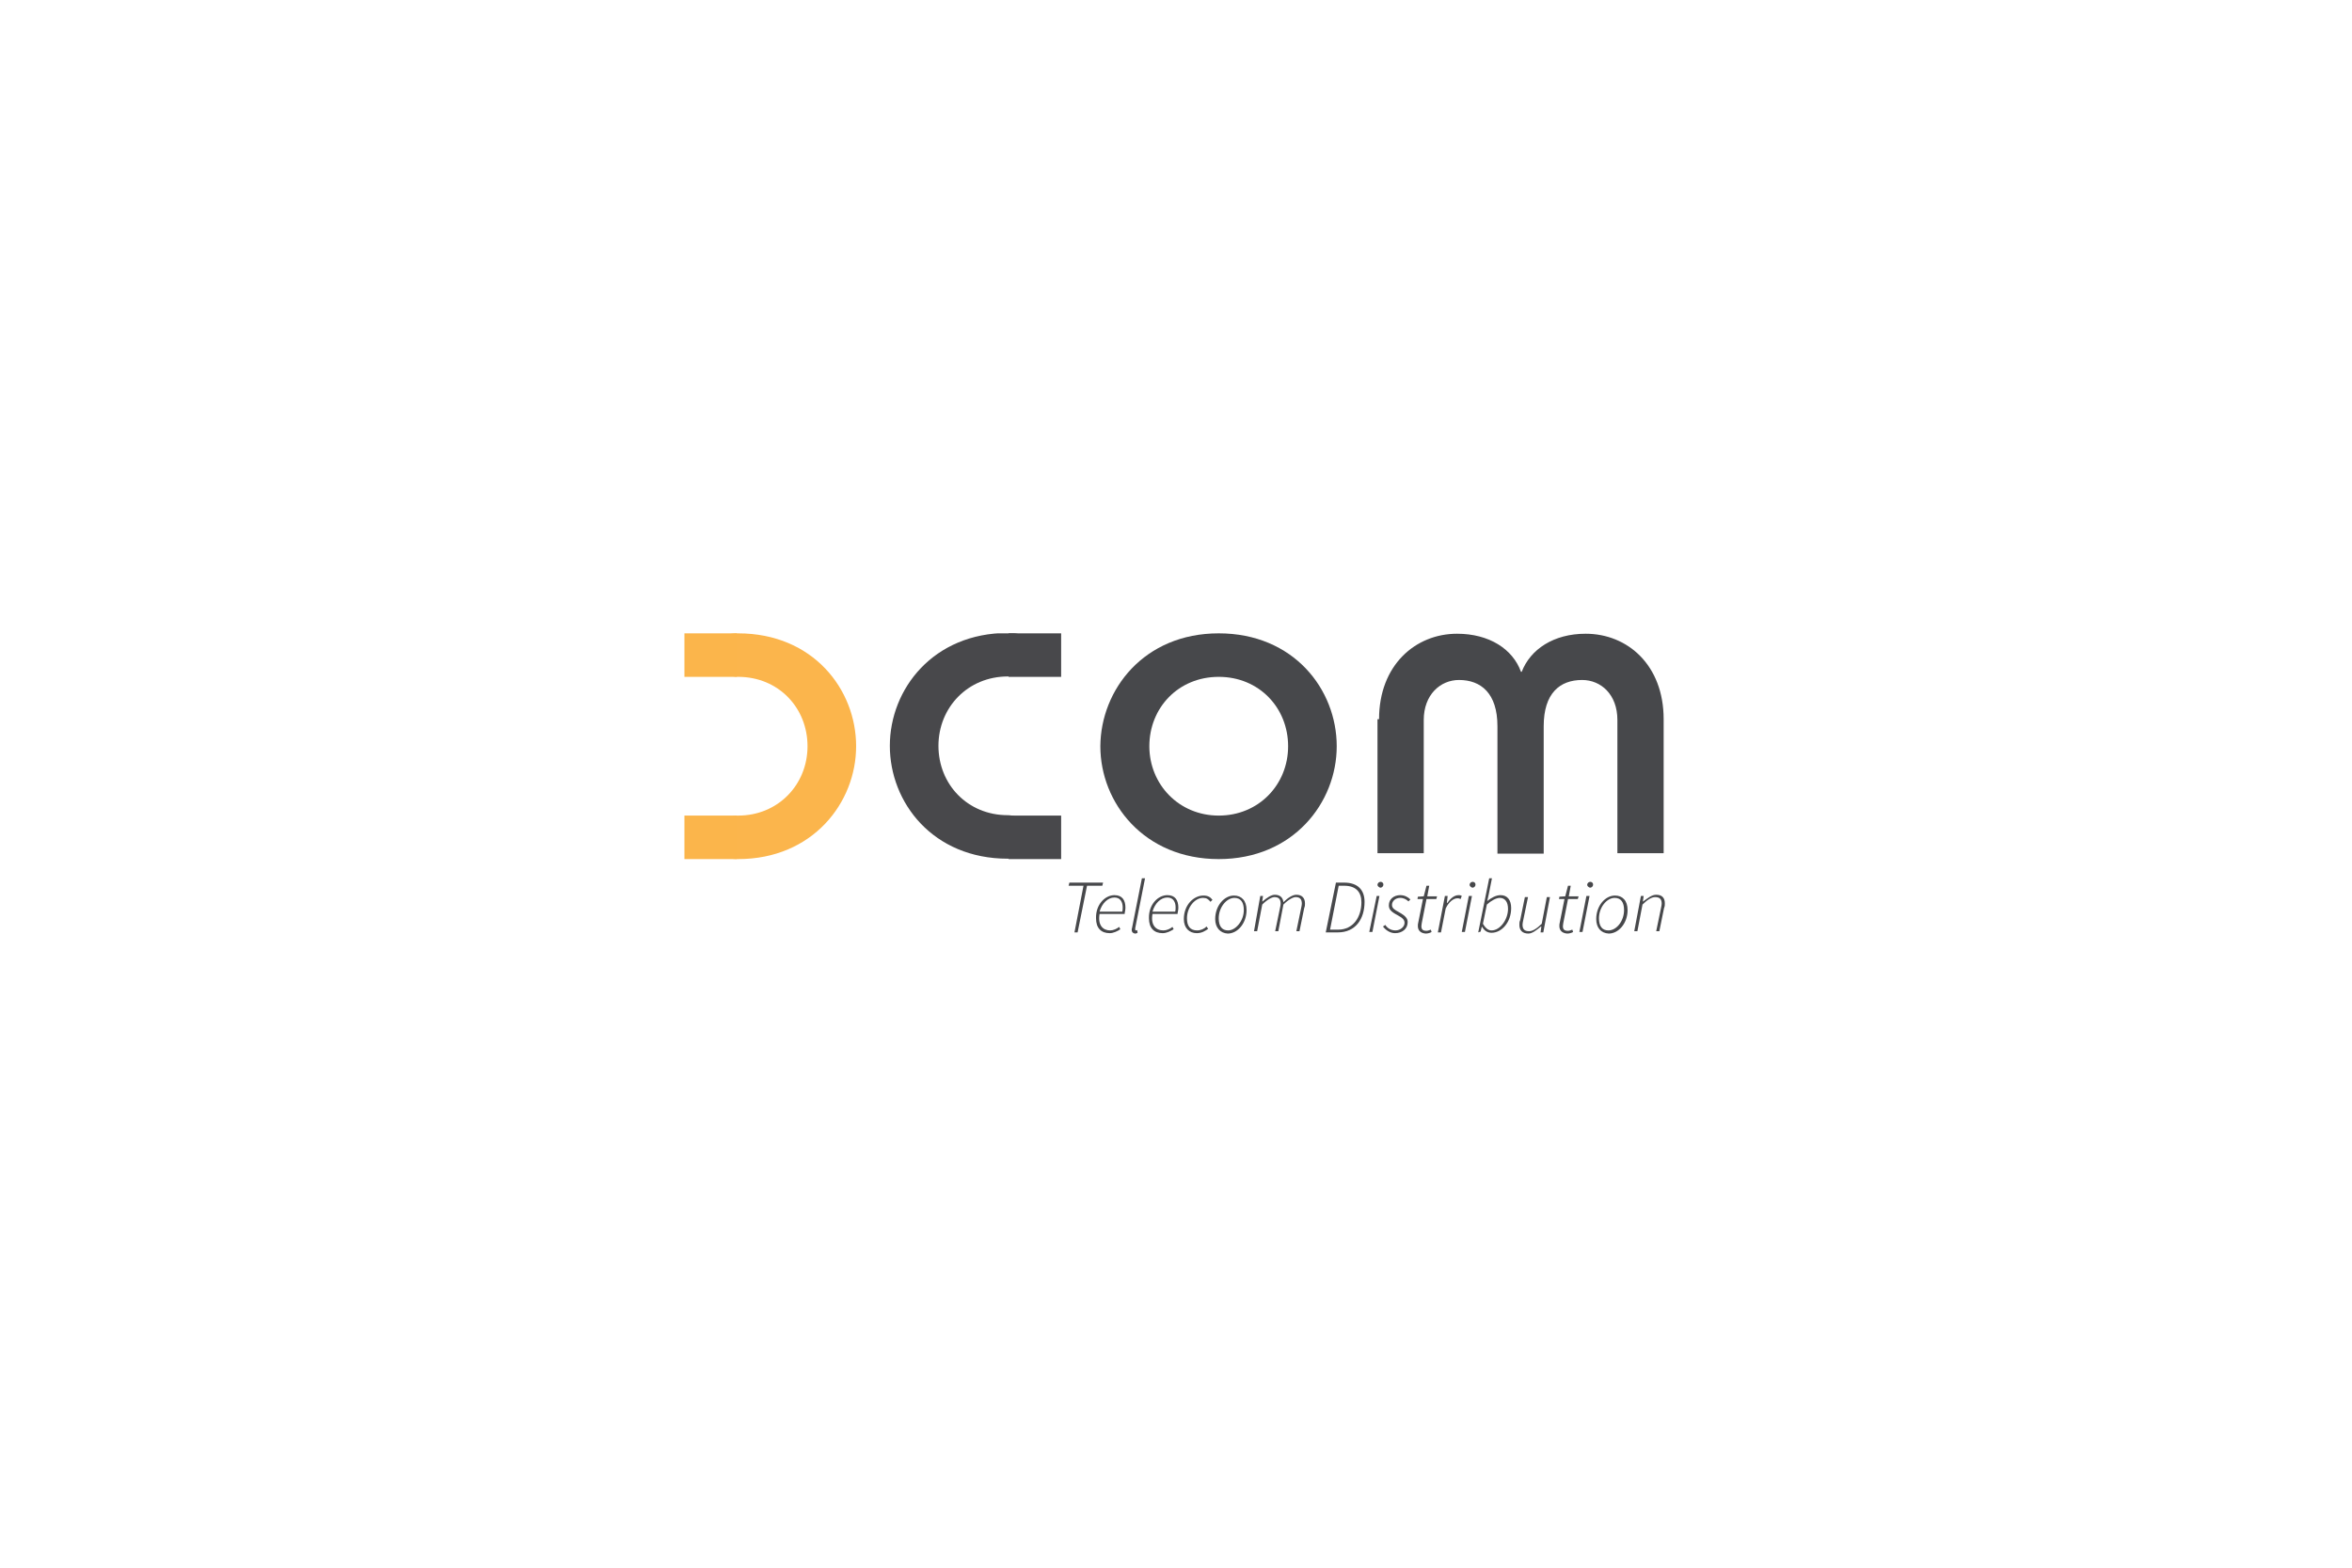 <?xml version="1.0" encoding="utf-8"?>
<!-- Generator: Adobe Illustrator 25.0.1, SVG Export Plug-In . SVG Version: 6.00 Build 0)  -->
<svg version="1.1" id="Layer_1" xmlns="http://www.w3.org/2000/svg" xmlns:xlink="http://www.w3.org/1999/xlink" x="0px" y="0px"
	 viewBox="0 0 600 400" style="enable-background:new 0 0 600 400;" xml:space="preserve">
<style type="text/css">
	.st0{clip-path:url(#SVGID_2_);fill:#FBB54C;}
	.st1{clip-path:url(#SVGID_4_);fill:#FBB54B;}
	.st2{clip-path:url(#SVGID_6_);fill:#FBB54B;}
	.st3{clip-path:url(#SVGID_8_);fill:#47484B;}
	.st4{clip-path:url(#SVGID_10_);fill:#47484B;}
	.st5{clip-path:url(#SVGID_12_);fill:#47484B;}
	.st6{clip-path:url(#SVGID_14_);fill:#47484B;}
	.st7{clip-path:url(#SVGID_16_);fill:#47484B;}
	.st8{clip-path:url(#SVGID_18_);fill:#47484B;}
	.st9{clip-path:url(#SVGID_20_);fill:#47484B;}
	.st10{clip-path:url(#SVGID_22_);fill:#47484B;}
	.st11{clip-path:url(#SVGID_24_);fill:#47484B;}
	.st12{clip-path:url(#SVGID_26_);fill:#47484B;}
	.st13{clip-path:url(#SVGID_28_);fill:#47484B;}
	.st14{clip-path:url(#SVGID_30_);fill:#47484B;}
	.st15{clip-path:url(#SVGID_32_);fill:#47484B;}
	.st16{clip-path:url(#SVGID_34_);fill:#47484B;}
	.st17{clip-path:url(#SVGID_36_);fill:#47484B;}
	.st18{clip-path:url(#SVGID_38_);fill:#47484B;}
	.st19{clip-path:url(#SVGID_40_);fill:#47484B;}
	.st20{clip-path:url(#SVGID_42_);fill:#47484B;}
	.st21{clip-path:url(#SVGID_44_);fill:#47484B;}
	.st22{clip-path:url(#SVGID_46_);fill:#47484B;}
	.st23{clip-path:url(#SVGID_48_);fill:#47484B;}
	.st24{clip-path:url(#SVGID_50_);fill:#48484B;}
	.st25{clip-path:url(#SVGID_52_);fill:#48484B;}
	.st26{clip-path:url(#SVGID_54_);fill:#48484B;}
</style>
<g>
	<g>
		<defs>
			<rect id="SVGID_1_" x="174.6" y="161.6" width="250" height="76.5"/>
		</defs>
		<clipPath id="SVGID_2_">
			<use xlink:href="#SVGID_1_"  style="overflow:visible;"/>
		</clipPath>
		<path class="st0" d="M188.3,208.1c10.2,0,17.7-7.9,17.7-17.7c0-9.8-7.4-17.7-17.7-17.7c-6.4,0-10.3-11.1,0-11.1
			c19.1,0,30.1,14.3,30.1,28.8c0,14.4-11.1,28.8-30.1,28.8C176.6,219.1,181.6,208.1,188.3,208.1"/>
	</g>
	<g>
		<defs>
			<rect id="SVGID_3_" x="174.6" y="161.6" width="250" height="76.5"/>
		</defs>
		<clipPath id="SVGID_4_">
			<use xlink:href="#SVGID_3_"  style="overflow:visible;"/>
		</clipPath>
		<rect x="174.6" y="161.6" class="st1" width="13.4" height="11.1"/>
	</g>
	<g>
		<defs>
			<rect id="SVGID_5_" x="174.6" y="161.6" width="250" height="76.5"/>
		</defs>
		<clipPath id="SVGID_6_">
			<use xlink:href="#SVGID_5_"  style="overflow:visible;"/>
		</clipPath>
		<rect x="174.6" y="208.1" class="st2" width="13.4" height="11.1"/>
	</g>
	<g>
		<defs>
			<rect id="SVGID_7_" x="174.6" y="161.6" width="250" height="76.5"/>
		</defs>
		<clipPath id="SVGID_8_">
			<use xlink:href="#SVGID_7_"  style="overflow:visible;"/>
		</clipPath>
		<path class="st3" d="M310.9,161.6c19.1,0,30.1,14.3,30.1,28.8c0,14.4-11.1,28.8-30.1,28.8s-30.2-14.3-30.2-28.8
			C280.8,176,291.8,161.6,310.9,161.6 M310.9,208.1c10.2,0,17.7-7.9,17.7-17.7c0-9.8-7.4-17.7-17.7-17.7c-10.3,0-17.7,7.9-17.7,17.7
			C293.2,200.1,300.7,208.1,310.9,208.1"/>
	</g>
	<g>
		<defs>
			<rect id="SVGID_9_" x="174.6" y="161.6" width="250" height="76.5"/>
		</defs>
		<clipPath id="SVGID_10_">
			<use xlink:href="#SVGID_9_"  style="overflow:visible;"/>
		</clipPath>
		<path class="st4" d="M351.8,183.5c0-13.8,9.3-21.8,19.9-21.8c8.2,0,14.2,3.9,16.3,9.7h0.2c2.2-5.7,8.1-9.7,16.3-9.7
			c10.7,0,19.9,8,19.9,21.8v34.2h-11.8v-34c0-6.5-4.2-10.2-9-10.2c-5.7,0-9.8,3.4-9.8,11.8v32.5h-11.8v-32.5
			c0-8.4-4.2-11.8-9.8-11.8c-4.8,0-9,3.8-9,10.2v34h-11.8v-34.2H351.8z"/>
	</g>
	<g>
		<defs>
			<rect id="SVGID_11_" x="174.6" y="161.6" width="250" height="76.5"/>
		</defs>
		<clipPath id="SVGID_12_">
			<use xlink:href="#SVGID_11_"  style="overflow:visible;"/>
		</clipPath>
		<polygon class="st5" points="276.4,226 272.6,226 272.8,225.2 281.4,225.2 281.2,226 277.3,226 274.9,237.9 274.1,237.9 		"/>
	</g>
	<g>
		<defs>
			<rect id="SVGID_13_" x="174.6" y="161.6" width="250" height="76.5"/>
		</defs>
		<clipPath id="SVGID_14_">
			<use xlink:href="#SVGID_13_"  style="overflow:visible;"/>
		</clipPath>
		<path class="st6" d="M284.3,228.4c2,0,2.8,1.3,2.8,3.2c0,0.7-0.2,1.2-0.2,1.6h-6.4c-0.5,2.9,0.9,4.2,2.7,4.2
			c0.8,0,1.7-0.4,2.3-0.9l0.3,0.6c-0.7,0.5-1.8,1-2.7,1c-2.2,0-3.5-1.3-3.5-3.8C279.5,230.8,281.9,228.4,284.3,228.4 M286.3,232.6
			c0.1-0.3,0.1-0.7,0.1-1.1c0-1.2-0.5-2.5-2.1-2.5c-1.7,0-3.2,1.5-3.8,3.6H286.3z"/>
	</g>
	<g>
		<defs>
			<rect id="SVGID_15_" x="174.6" y="161.6" width="250" height="76.5"/>
		</defs>
		<clipPath id="SVGID_16_">
			<use xlink:href="#SVGID_15_"  style="overflow:visible;"/>
		</clipPath>
		<path class="st7" d="M288.7,237.3c0-0.2,0-0.3,0.1-0.6l2.5-12.6h0.8l-2.5,12.7c0,0.2,0,0.3,0,0.4c0,0.2,0.1,0.2,0.2,0.2
			c0.1,0,0.2,0,0.3-0.1l0.1,0.7c-0.2,0.1-0.3,0.2-0.7,0.2C289,238.1,288.7,237.8,288.7,237.3"/>
	</g>
	<g>
		<defs>
			<rect id="SVGID_17_" x="174.6" y="161.6" width="250" height="76.5"/>
		</defs>
		<clipPath id="SVGID_18_">
			<use xlink:href="#SVGID_17_"  style="overflow:visible;"/>
		</clipPath>
		<path class="st8" d="M297.8,228.4c2,0,2.8,1.3,2.8,3.2c0,0.7-0.2,1.2-0.2,1.6h-6.4c-0.5,2.9,0.9,4.2,2.8,4.2
			c0.8,0,1.7-0.4,2.3-0.9l0.3,0.6c-0.8,0.5-1.8,1-2.8,1c-2.2,0-3.5-1.3-3.5-3.8C293,230.8,295.4,228.4,297.8,228.4 M299.8,232.6
			c0.1-0.3,0.1-0.7,0.1-1.1c0-1.2-0.5-2.5-2.1-2.5c-1.7,0-3.2,1.5-3.8,3.6H299.8z"/>
	</g>
	<g>
		<defs>
			<rect id="SVGID_19_" x="174.6" y="161.6" width="250" height="76.5"/>
		</defs>
		<clipPath id="SVGID_20_">
			<use xlink:href="#SVGID_19_"  style="overflow:visible;"/>
		</clipPath>
		<path class="st9" d="M302,234.5c0-3.6,2.5-6,5-6c1.1,0,1.8,0.4,2.3,1.1l-0.5,0.5c-0.6-0.7-1-1-1.9-1c-2.1,0-4.1,2.4-4.1,5.2
			c0,2,0.8,3.1,2.6,3.1c0.9,0,1.8-0.4,2.4-1l0.4,0.6c-0.7,0.5-1.6,1.1-2.9,1.1C303.4,238.1,302,236.8,302,234.5"/>
	</g>
	<g>
		<defs>
			<rect id="SVGID_21_" x="174.6" y="161.6" width="250" height="76.5"/>
		</defs>
		<clipPath id="SVGID_22_">
			<use xlink:href="#SVGID_21_"  style="overflow:visible;"/>
		</clipPath>
		<path class="st10" d="M310,234.5c0-3.4,2.3-6,4.8-6c1.9,0,3.2,1.3,3.2,3.7c0,3.4-2.3,6-4.8,6C311.3,238.1,310,236.7,310,234.5
			 M317.3,232.2c0-2-0.8-3.1-2.4-3.1c-2,0-4,2.4-4,5.2c0,2,0.8,3.1,2.4,3.1C315.2,237.4,317.3,235,317.3,232.2"/>
	</g>
	<g>
		<defs>
			<rect id="SVGID_23_" x="174.6" y="161.6" width="250" height="76.5"/>
		</defs>
		<clipPath id="SVGID_24_">
			<use xlink:href="#SVGID_23_"  style="overflow:visible;"/>
		</clipPath>
		<path class="st11" d="M321.5,228.6h0.7l-0.2,1.4h0.1c1-0.9,2.2-1.7,3.1-1.7c1.5,0,2.1,0.9,2.2,1.9c1.2-1.2,2.4-1.9,3.3-1.9
			c1.5,0,2.2,0.9,2.2,2.2c0,0.5,0,0.7-0.2,1.2l-1.2,5.9h-0.8l1.2-5.8c0.1-0.6,0.2-0.8,0.2-1.2c0-1.2-0.5-1.7-1.6-1.7
			c-0.6,0-1.8,0.6-3.1,1.9l-1.3,6.8h-0.8l1.2-5.8c0.1-0.6,0.2-0.8,0.2-1.2c0-1.2-0.5-1.7-1.6-1.7c-0.6,0-1.8,0.6-3.1,1.9l-1.3,6.8
			h-0.8L321.5,228.6z"/>
	</g>
	<g>
		<defs>
			<rect id="SVGID_25_" x="174.6" y="161.6" width="250" height="76.5"/>
		</defs>
		<clipPath id="SVGID_26_">
			<use xlink:href="#SVGID_25_"  style="overflow:visible;"/>
		</clipPath>
		<path class="st12" d="M340.8,225.2h2.1c3.5,0,5.2,1.9,5.2,4.9c0,4.4-2.3,7.8-6.8,7.8h-3.1L340.8,225.2z M341.4,237.2
			c3.8,0,5.9-3.2,5.9-7c0-2.6-1.4-4.2-4.4-4.2h-1.4l-2.2,11.2H341.4z"/>
	</g>
	<g>
		<defs>
			<rect id="SVGID_27_" x="174.6" y="161.6" width="250" height="76.5"/>
		</defs>
		<clipPath id="SVGID_28_">
			<use xlink:href="#SVGID_27_"  style="overflow:visible;"/>
		</clipPath>
		<path class="st13" d="M351.2,228.6h0.7l-1.8,9.2h-0.8L351.2,228.6z M351.4,225.8c0-0.5,0.4-0.8,0.8-0.8c0.3,0,0.7,0.2,0.7,0.7
			c0,0.5-0.4,0.8-0.8,0.8C351.8,226.4,351.4,226.1,351.4,225.8"/>
	</g>
	<g>
		<defs>
			<rect id="SVGID_29_" x="174.6" y="161.6" width="250" height="76.5"/>
		</defs>
		<clipPath id="SVGID_30_">
			<use xlink:href="#SVGID_29_"  style="overflow:visible;"/>
		</clipPath>
		<path class="st14" d="M352.8,236.4l0.6-0.4c0.5,0.8,1.4,1.4,2.6,1.4c1.2,0,2.3-0.9,2.3-1.9c0-0.7-0.3-1.2-1.8-2
			c-1.7-0.9-2.2-1.5-2.2-2.5c0-1.6,1.3-2.6,2.9-2.6c1,0,1.9,0.4,2.6,1.1l-0.5,0.5c-0.5-0.5-1.2-0.9-2.1-0.9c-1.2,0-2.1,0.8-2.1,1.8
			c0,0.9,0.8,1.3,1.7,1.8c2,1.1,2.3,1.8,2.3,2.6c0,1.7-1.4,2.8-3.2,2.8C354.5,238.1,353.4,237.2,352.8,236.4"/>
	</g>
	<g>
		<defs>
			<rect id="SVGID_31_" x="174.6" y="161.6" width="250" height="76.5"/>
		</defs>
		<clipPath id="SVGID_32_">
			<use xlink:href="#SVGID_31_"  style="overflow:visible;"/>
		</clipPath>
		<path class="st15" d="M361.7,236.3c0-0.3,0-0.6,0.1-0.9l1.2-6h-1.4l0.1-0.6l1.5-0.1l0.7-2.7h0.7l-0.5,2.7h2.5l-0.2,0.7h-2.5
			l-1.2,6.1c0,0.2-0.1,0.5-0.1,0.8c0,0.8,0.3,1.2,1.3,1.2c0.4,0,0.8-0.2,1.1-0.3l0.2,0.6c-0.3,0.2-0.9,0.4-1.5,0.4
			C362.2,238.1,361.7,237.2,361.7,236.3"/>
	</g>
	<g>
		<defs>
			<rect id="SVGID_33_" x="174.6" y="161.6" width="250" height="76.5"/>
		</defs>
		<clipPath id="SVGID_34_">
			<use xlink:href="#SVGID_33_"  style="overflow:visible;"/>
		</clipPath>
		<path class="st16" d="M368.6,228.6h0.7l-0.2,1.8h0.1c0.8-1.1,1.7-2,2.9-2c0.2,0,0.5,0,0.8,0.2l-0.3,0.8c-0.2-0.1-0.4-0.2-0.8-0.2
			c-1,0-2.2,0.9-3,2.6l-1.2,6.1h-0.8L368.6,228.6z"/>
	</g>
	<g>
		<defs>
			<rect id="SVGID_35_" x="174.6" y="161.6" width="250" height="76.5"/>
		</defs>
		<clipPath id="SVGID_36_">
			<use xlink:href="#SVGID_35_"  style="overflow:visible;"/>
		</clipPath>
		<path class="st17" d="M374.7,228.6h0.8l-1.8,9.2h-0.8L374.7,228.6z M374.9,225.8c0-0.5,0.4-0.8,0.8-0.8c0.3,0,0.7,0.2,0.7,0.7
			c0,0.5-0.4,0.8-0.8,0.8C375.3,226.4,374.9,226.1,374.9,225.8"/>
	</g>
	<g>
		<defs>
			<rect id="SVGID_37_" x="174.6" y="161.6" width="250" height="76.5"/>
		</defs>
		<clipPath id="SVGID_38_">
			<use xlink:href="#SVGID_37_"  style="overflow:visible;"/>
		</clipPath>
		<path class="st18" d="M377.1,237.9l2.8-13.8h0.7l-0.8,4l-0.4,1.8l0,0c1-0.8,2.2-1.5,3.4-1.5c1.7,0,2.7,1.2,2.7,3.3
			c0,3.6-2.4,6.3-5,6.3c-1.1,0-1.9-0.6-2.4-1.5h-0.1l-0.3,1.2L377.1,237.9L377.1,237.9z M379.3,230.8l-1,4.9
			c0.7,1.2,1.4,1.7,2.2,1.7c2.2,0,4.2-2.8,4.2-5.5c0-1.8-0.8-2.8-2.1-2.8C381.7,229.1,380.4,229.8,379.3,230.8"/>
	</g>
	<g>
		<defs>
			<rect id="SVGID_39_" x="174.6" y="161.6" width="250" height="76.5"/>
		</defs>
		<clipPath id="SVGID_40_">
			<use xlink:href="#SVGID_39_"  style="overflow:visible;"/>
		</clipPath>
		<path class="st19" d="M393.7,237.9H393l0.2-1.5h-0.1c-1.1,0.9-2.2,1.8-3.2,1.8c-1.6,0-2.3-0.9-2.3-2.2c0-0.5,0-0.8,0.2-1.2
			l1.2-5.9h0.8l-1.2,5.8c-0.1,0.6-0.2,0.8-0.2,1.2c0,1.2,0.5,1.7,1.7,1.7c0.8,0,1.9-0.6,3.2-1.9l1.3-6.8h0.8L393.7,237.9z"/>
	</g>
	<g>
		<defs>
			<rect id="SVGID_41_" x="174.6" y="161.6" width="250" height="76.5"/>
		</defs>
		<clipPath id="SVGID_42_">
			<use xlink:href="#SVGID_41_"  style="overflow:visible;"/>
		</clipPath>
		<path class="st20" d="M397.8,236.3c0-0.3,0-0.6,0.1-0.9l1.2-6h-1.4l0.1-0.6l1.5-0.1l0.7-2.7h0.7l-0.5,2.7h2.5l-0.2,0.7h-2.5
			l-1.2,6.1c0,0.2-0.1,0.5-0.1,0.8c0,0.8,0.3,1.2,1.3,1.2c0.4,0,0.8-0.2,1.1-0.3l0.2,0.6c-0.3,0.2-0.9,0.4-1.5,0.4
			C398.3,238.1,397.8,237.2,397.8,236.3"/>
	</g>
	<g>
		<defs>
			<rect id="SVGID_43_" x="174.6" y="161.6" width="250" height="76.5"/>
		</defs>
		<clipPath id="SVGID_44_">
			<use xlink:href="#SVGID_43_"  style="overflow:visible;"/>
		</clipPath>
		<path class="st21" d="M404.7,228.6h0.8l-1.8,9.2h-0.8L404.7,228.6z M404.9,225.8c0-0.5,0.4-0.8,0.8-0.8c0.3,0,0.7,0.2,0.7,0.7
			c0,0.5-0.4,0.8-0.8,0.8C405.3,226.4,404.9,226.1,404.9,225.8"/>
	</g>
	<g>
		<defs>
			<rect id="SVGID_45_" x="174.6" y="161.6" width="250" height="76.5"/>
		</defs>
		<clipPath id="SVGID_46_">
			<use xlink:href="#SVGID_45_"  style="overflow:visible;"/>
		</clipPath>
		<path class="st22" d="M407.2,234.5c0-3.4,2.3-6,4.8-6c1.9,0,3.2,1.3,3.2,3.7c0,3.4-2.3,6-4.8,6
			C408.4,238.1,407.2,236.7,407.2,234.5 M414.3,232.2c0-2-0.8-3.1-2.4-3.1c-2,0-4,2.4-4,5.2c0,2,0.8,3.1,2.4,3.1
			C412.4,237.4,414.3,235,414.3,232.2"/>
	</g>
	<g>
		<defs>
			<rect id="SVGID_47_" x="174.6" y="161.6" width="250" height="76.5"/>
		</defs>
		<clipPath id="SVGID_48_">
			<use xlink:href="#SVGID_47_"  style="overflow:visible;"/>
		</clipPath>
		<path class="st23" d="M418.6,228.6h0.7l-0.2,1.4h0.1c1.2-0.9,2.2-1.7,3.3-1.7c1.6,0,2.2,0.9,2.2,2.2c0,0.5,0,0.7-0.2,1.2l-1.2,5.9
			h-0.8l1.2-5.8c0.1-0.6,0.2-0.8,0.2-1.2c0-1.2-0.5-1.7-1.7-1.7c-0.8,0-1.9,0.6-3.2,1.9l-1.3,6.8h-0.8L418.6,228.6z"/>
	</g>
	<g>
		<defs>
			<rect id="SVGID_49_" x="174.6" y="161.6" width="250" height="76.5"/>
		</defs>
		<clipPath id="SVGID_50_">
			<use xlink:href="#SVGID_49_"  style="overflow:visible;"/>
		</clipPath>
		<path class="st24" d="M257.1,172.6c-10.2,0-17.7,7.9-17.7,17.7s7.4,17.7,17.7,17.7c6.4,0,10.3,11.1,0,11.1
			c-19.1,0-30.1-14.3-30.1-28.8s11.1-28.8,30.1-28.8C268.7,161.6,263.8,172.6,257.1,172.6"/>
	</g>
	<g>
		<defs>
			<rect id="SVGID_51_" x="174.6" y="161.6" width="250" height="76.5"/>
		</defs>
		<clipPath id="SVGID_52_">
			<use xlink:href="#SVGID_51_"  style="overflow:visible;"/>
		</clipPath>
		<rect x="257.3" y="208.1" class="st25" width="13.4" height="11.1"/>
	</g>
	<g>
		<defs>
			<rect id="SVGID_53_" x="174.6" y="161.6" width="250" height="76.5"/>
		</defs>
		<clipPath id="SVGID_54_">
			<use xlink:href="#SVGID_53_"  style="overflow:visible;"/>
		</clipPath>
		<rect x="257.3" y="161.6" class="st26" width="13.4" height="11.1"/>
	</g>
</g>
</svg>
